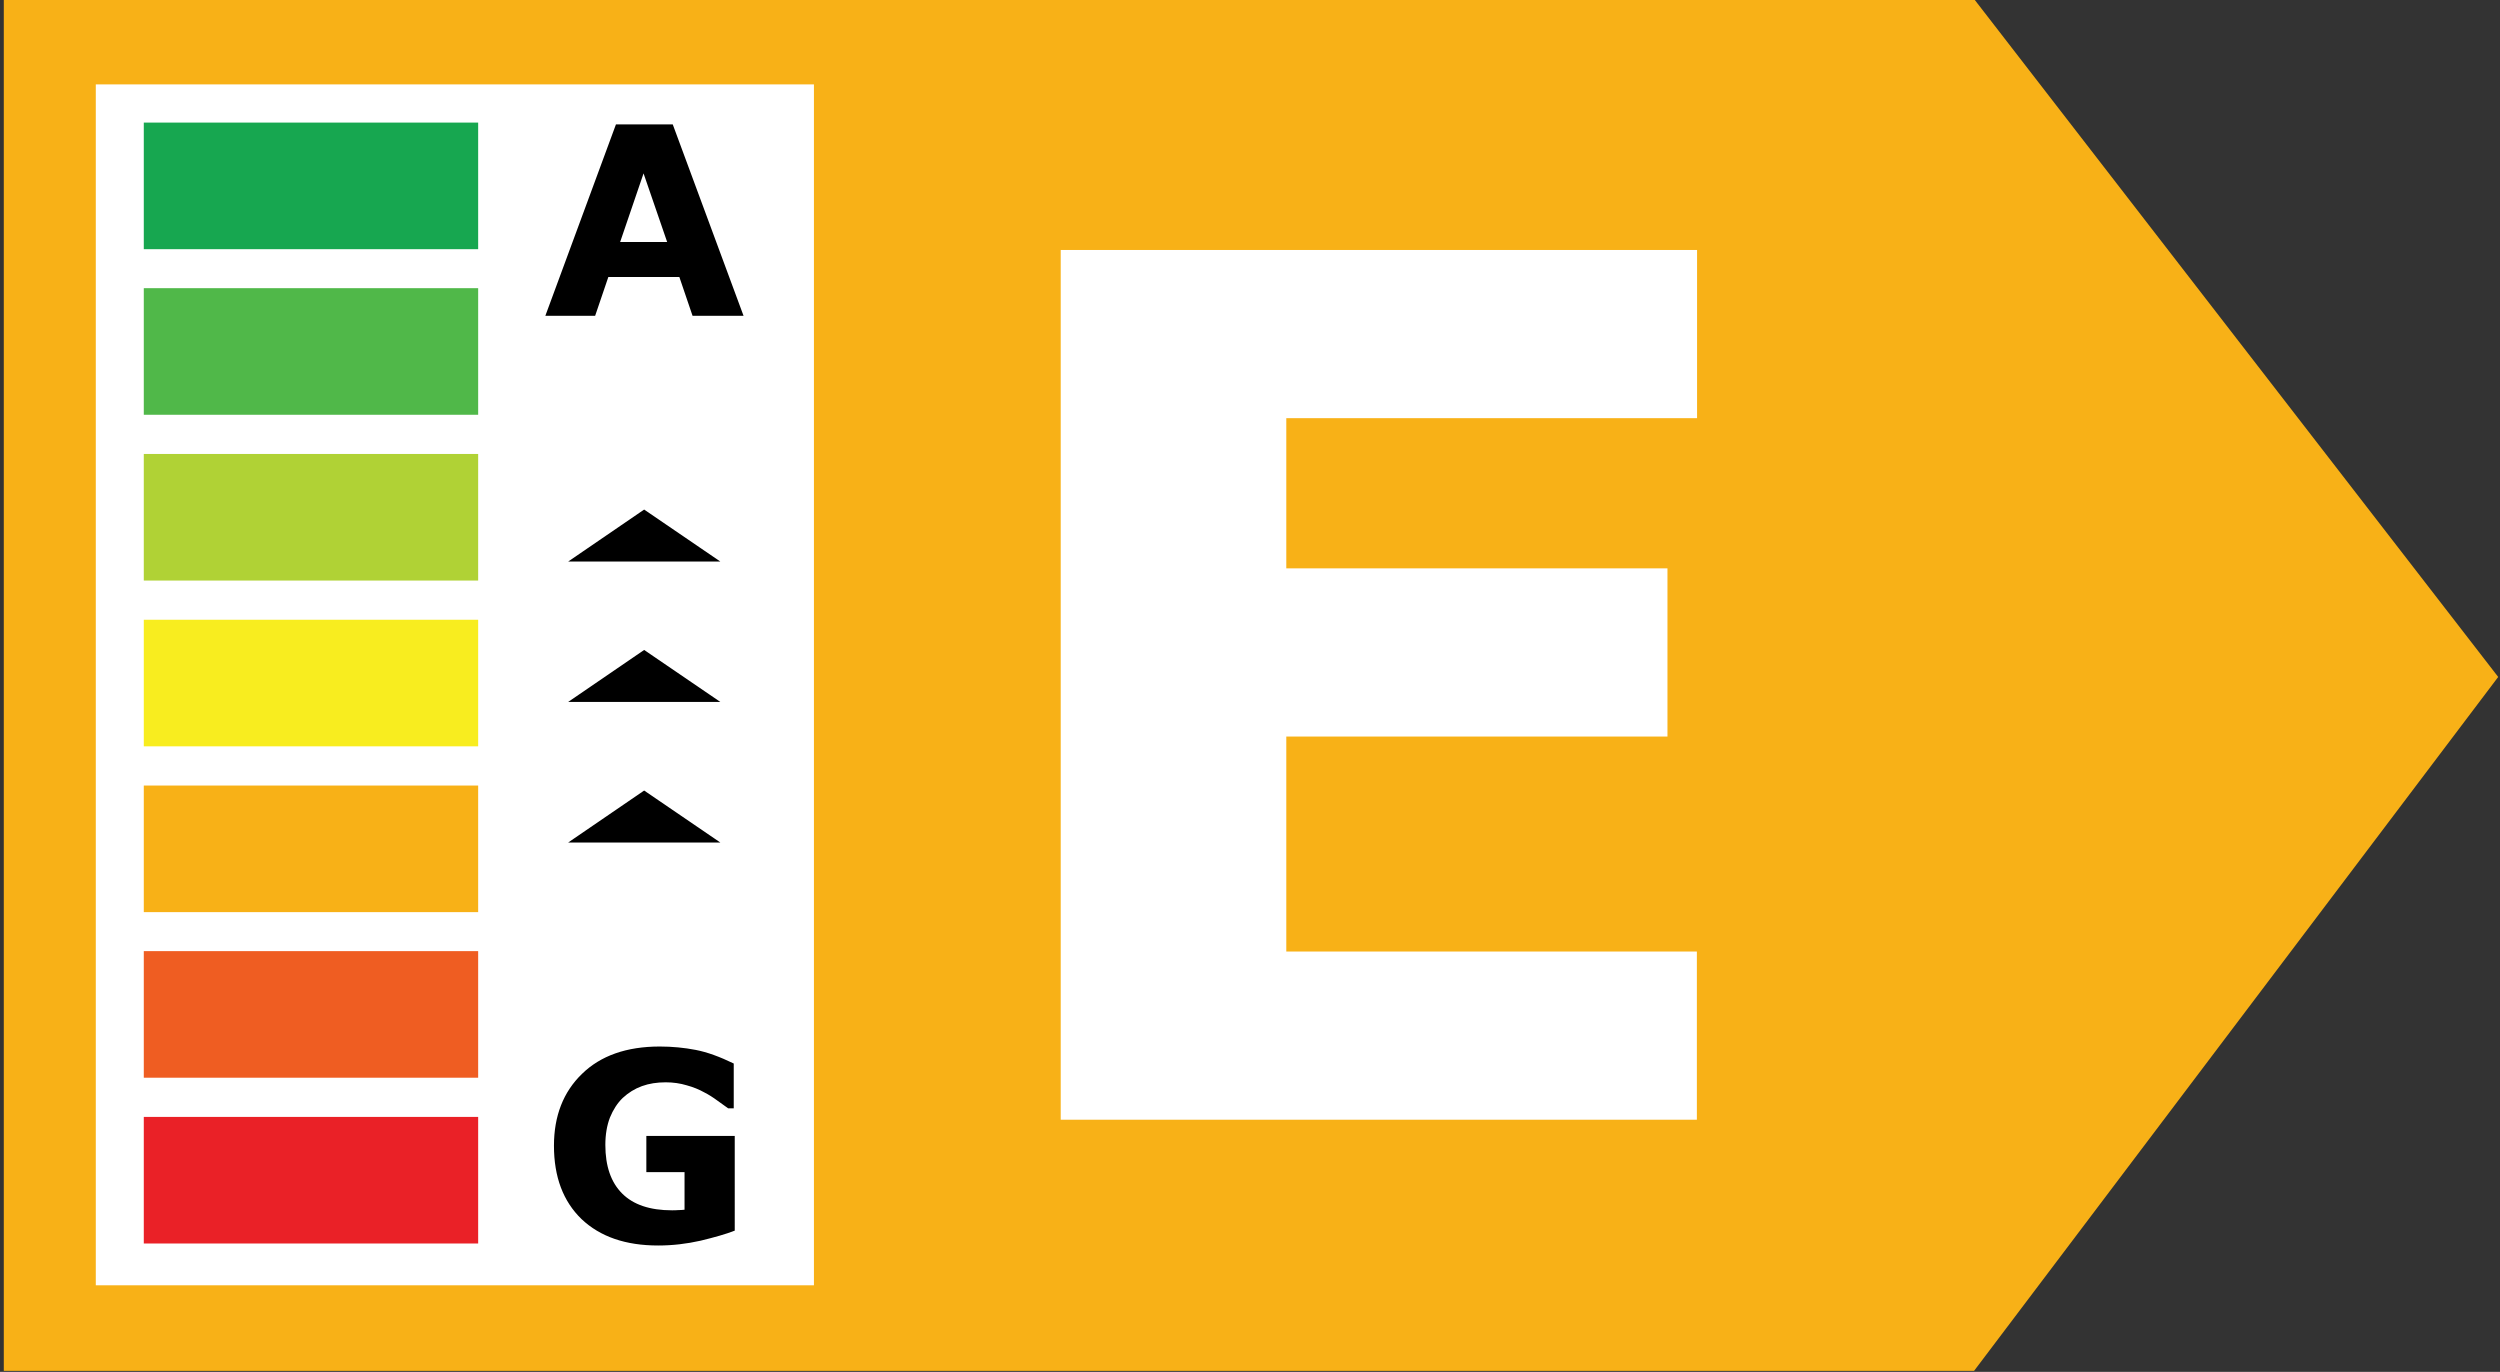 <?xml version="1.0" encoding="utf-8"?>
<!-- Generator: Adobe Illustrator 28.1.0, SVG Export Plug-In . SVG Version: 6.00 Build 0)  -->
<svg version="1.1" id="Layer_1" xmlns="http://www.w3.org/2000/svg" xmlns:xlink="http://www.w3.org/1999/xlink" x="0px" y="0px"
	 viewBox="0 0 1250.1 686" style="enable-background:new 0 0 1250.1 686;" xml:space="preserve">
<rect x="0" y="0" width="1250.1" height="686" fill="#333333" stroke="none"/>
<style type="text/css">
	.st0{fill-rule:evenodd;clip-rule:evenodd;fill:#F8B117;}
	.st1{fill:#FFFFFF;}
	.st2{fill:#17A750;}
	.st3{fill:#50B849;}
	.st4{fill:#B0D235;}
	.st5{fill:#F8ED1F;}
	.st6{fill:#F8B117;}
	.st7{fill:#EF5D22;}
	.st8{fill:#EA2127;}
</style>
<path class="st0" d="M1.9-0.5v686h985.2l262.1-347L987.1-0.5H1.9z M1.9-0.5"/>
<path class="st1" d="M848.6,559.9H530.4V125h318.2v84.1H643.2v75.1h190.6v84.1H643.2v107.5h205.3V559.9z M848.6,559.9"/>
<rect x="47.9" y="42.2" class="st1" width="359.1" height="600.5"/>
<rect x="71.9" y="61.3" class="st2" width="167.2" height="63.3"/>
<rect x="71.9" y="144.1" class="st3" width="167.2" height="63.3"/>
<rect x="71.9" y="227" class="st4" width="167.2" height="63.3"/>
<rect x="71.9" y="309.9" class="st5" width="167.2" height="63.3"/>
<rect x="71.9" y="392.8" class="st6" width="167.2" height="63.3"/>
<rect x="71.9" y="475.6" class="st7" width="167.2" height="63.3"/>
<rect x="71.9" y="558.5" class="st8" width="167.2" height="63.3"/>
<path d="M371.8,157.9h-25.5l-6.6-19.4h-35.5l-6.6,19.4h-24.9L308,62.2h28.4L371.8,157.9z M333.6,121l-11.8-34.3L310.1,121H333.6z
	 M333.6,121"/>
<path d="M367.3,615.4c-4.3,1.7-10,3.3-17,5c-7.1,1.6-14.1,2.4-21.2,2.4c-16.3,0-29-4.4-38.3-13.2c-9.2-8.9-13.8-21.1-13.8-36.7
	c0-14.9,4.7-26.9,14-35.9c9.3-9.1,22.3-13.7,38.9-13.7c6.3,0,12.3,0.6,18,1.7c5.7,1.1,12,3.4,19,6.8v22.4h-2.8
	c-1.2-0.9-3-2.2-5.3-3.8c-2.3-1.7-4.5-3.1-6.7-4.2c-2.5-1.4-5.4-2.6-8.7-3.5c-3.3-1-6.8-1.5-10.5-1.5c-4.4,0-8.3,0.6-11.9,1.9
	c-3.6,1.3-6.8,3.3-9.6,5.9c-2.7,2.6-4.8,5.9-6.4,9.8c-1.5,3.9-2.3,8.5-2.3,13.7c0,10.6,2.8,18.7,8.4,24.3c5.6,5.6,13.9,8.4,24.9,8.4
	c0.9,0,2,0,3.1-0.1c1.2,0,2.2-0.1,3.2-0.2v-18.8h-19.1v-18.1h44.2V615.4z M367.3,615.4"/>
<path d="M284.1,280.8h76.1l-38.1-26L284.1,280.8z M284.1,280.8"/>
<path d="M284.1,351h76.1l-38.1-26L284.1,351z M284.1,351"/>
<path d="M284.1,421.3h76.1l-38.1-26L284.1,421.3z M284.1,421.3"/>
</svg>
